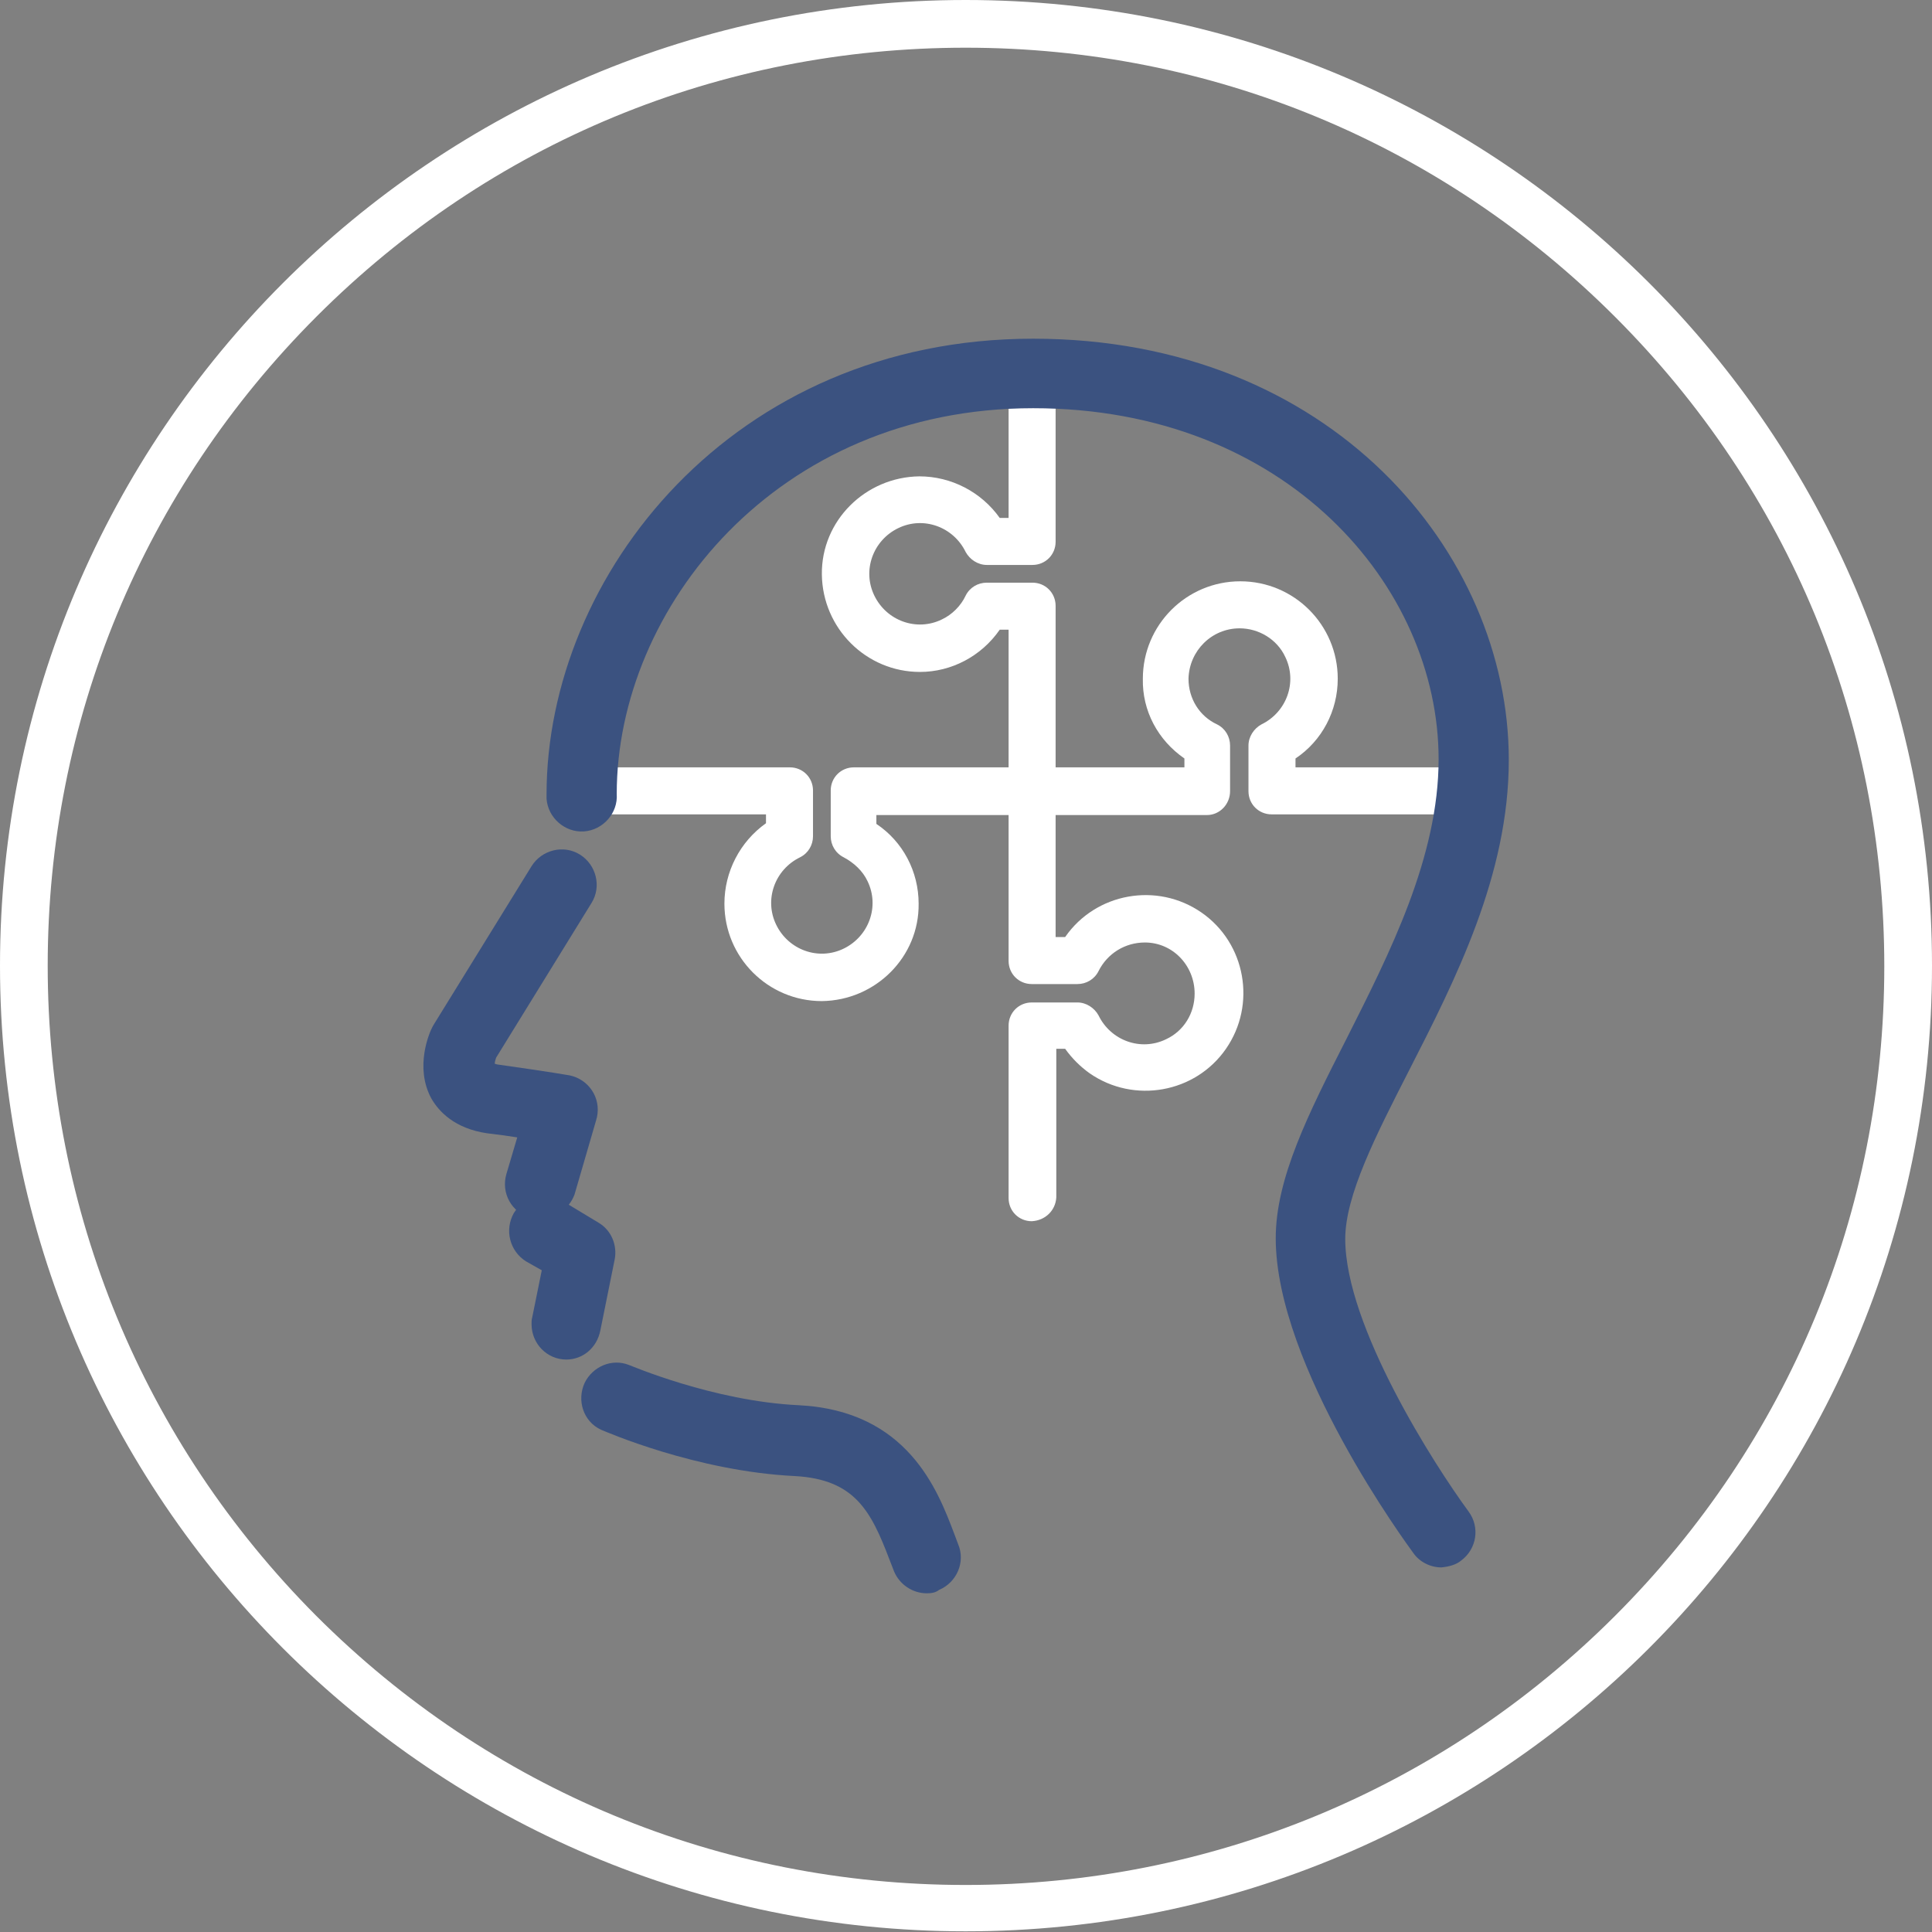 <?xml version="1.0" encoding="utf-8"?>
<!-- Generator: Adobe Illustrator 23.0.3, SVG Export Plug-In . SVG Version: 6.00 Build 0)  -->
<svg version="1.1" id="圖層_1" xmlns="http://www.w3.org/2000/svg" xmlns:xlink="http://www.w3.org/1999/xlink" x="0px" y="0px"
	 viewBox="0 0 283.5 283.5" style="enable-background:new 0 0 283.5 283.5;" xml:space="preserve">
<rect x="0" y="0" width="283.5" height="283.5" fill="#808080" stroke="none"/>
<style type="text/css">
	.st0{fill:#FFFFFF;}
	.st1{fill:#3B5280;}
</style>
<title>20190124_聯匯專科中心介紹_A5_02</title>
<g>
	<path class="st0" d="M141.7,7c36,0,69.8,14,95.3,39.5s39.5,59.3,39.5,95.3s-14,69.8-39.5,95.3c-25.4,25.4-59.3,39.5-95.3,39.5
		s-69.8-14-95.3-39.5C21,211.6,7,177.7,7,141.7s14-69.8,39.5-95.3S105.7,7,141.7,7 M141.7,0C63.5,0,0,63.5,0,141.7
		s63.5,141.7,141.7,141.7S283.5,220,283.5,141.7S220,0,141.7,0L141.7,0z"/>
	<g>
		<g>
			<path class="st0" d="M120.6,146.9c-7.9,0-14.3-6.4-14.3-14.3c0-4.7,2.3-9.1,6.1-11.8v-1.3H85.1c-1.9-0.1-3.4-1.7-3.3-3.6
				c0.1-1.8,1.5-3.2,3.3-3.3h30.8c1.9,0,3.4,1.5,3.4,3.4l0,0v6.7c0,1.3-0.7,2.5-1.9,3.1c-3.7,1.8-5.3,6.2-3.5,9.9s6.2,5.3,9.9,3.5
				s5.3-6.2,3.5-9.9c-0.7-1.5-2-2.7-3.5-3.5c-1.2-0.6-1.9-1.8-1.9-3.1V116c0-1.9,1.5-3.4,3.4-3.4l0,0h48.5v-1.3
				c-3.9-2.7-6.2-7-6.1-11.7c0-7.9,6.4-14.3,14.3-14.3c7.9,0,14.3,6.4,14.3,14.3c0,4.7-2.3,9.1-6.2,11.7v1.3h27.1
				c1.9-0.1,3.5,1.4,3.6,3.3s-1.4,3.5-3.3,3.6c-0.1,0-0.2,0-0.4,0h-30.5c-1.9,0-3.4-1.5-3.4-3.4v-6.7c0-1.3,0.8-2.5,1.9-3.1
				c3.7-1.8,5.3-6.2,3.5-9.9c-1.2-2.6-3.9-4.2-6.7-4.2c-4.1,0-7.4,3.3-7.5,7.4c0,2.9,1.6,5.5,4.2,6.7c1.2,0.6,1.9,1.8,1.9,3.1v6.7
				c0,1.9-1.5,3.5-3.4,3.5l0,0h-48.5v1.3c3.9,2.6,6.2,7,6.2,11.7C134.9,140.4,128.5,146.8,120.6,146.9z"/>
			<path class="st0" d="M151.4,179.2c-1.9,0-3.4-1.5-3.4-3.4l0,0v-25.3c0-1.9,1.5-3.4,3.4-3.4l0,0h6.7c1.3,0,2.5,0.8,3.1,1.9
				c1.8,3.7,6.2,5.3,9.9,3.5c2.6-1.2,4.2-3.8,4.2-6.7c0-4.1-3.2-7.5-7.3-7.5c-2.9,0-5.5,1.6-6.8,4.2c-0.6,1.2-1.8,1.9-3.1,1.9h-6.7
				c-1.9,0-3.4-1.5-3.4-3.4l0,0V92.4h-1.3c-2.7,3.9-7.1,6.2-11.7,6.2c-7.9,0-14.3-6.4-14.4-14.3S127,70,134.9,69.9
				c4.7,0,9.1,2.3,11.8,6.1h1.3V54.4c-0.1-1.9,1.4-3.5,3.3-3.6c1.9-0.1,3.5,1.4,3.6,3.3c0,0.1,0,0.2,0,0.4v25c0,1.9-1.5,3.4-3.4,3.4
				h-6.7c-1.3,0-2.5-0.8-3.1-1.9c-1.8-3.7-6.2-5.3-9.9-3.5c-3.7,1.8-5.3,6.2-3.5,9.9c1.8,3.7,6.2,5.3,9.9,3.5c1.5-0.7,2.8-2,3.5-3.5
				c0.6-1.2,1.8-1.9,3.1-1.9h6.7c1.9,0,3.4,1.5,3.4,3.4l0,0v48.6h1.4c4.5-6.5,13.5-8.1,20-3.6s8.1,13.5,3.6,20s-13.5,8.1-20,3.6
				c-1.4-1-2.6-2.2-3.6-3.6H155v21.8C154.9,177.6,153.4,179.1,151.4,179.2C151.5,179.2,151.4,179.2,151.4,179.2z"/>
		</g>
		<g>
			<path class="st1" d="M79.2,178.9c-0.5,0-1-0.1-1.4-0.2c-2.7-0.8-4.3-3.6-3.5-6.4l0,0l1.6-5.4c-1.2-0.2-2.7-0.4-4.4-0.6
				c-4.8-0.7-7.1-3.2-8.2-5.1c-2.5-4.6-0.3-9.7,0.2-10.6c0.1-0.2,0.2-0.3,0.3-0.5l14.2-23c1.5-2.4,4.7-3.2,7.1-1.7s3.2,4.7,1.7,7.1
				l0,0l-14,22.7c-0.1,0.3-0.2,0.6-0.2,0.9c0.1,0,0.3,0.1,0.4,0.1c7.8,1.1,10.6,1.6,10.6,1.6c2.8,0.6,4.6,3.3,4,6.1
				c0,0.1-0.1,0.3-0.1,0.4l-3.2,11C83.5,177.4,81.5,178.9,79.2,178.9z"/>
			<path class="st1" d="M83.1,199.5c-2.8,0-5.1-2.3-5.1-5.2c0-0.3,0-0.7,0.1-1l1.4-6.9l-2.3-1.3c-2.4-1.5-3.2-4.6-1.8-7.1
				c1.5-2.4,4.6-3.2,7.1-1.8l5.3,3.2c1.9,1.1,2.8,3.3,2.4,5.4l-2.1,10.4C87.6,197.8,85.5,199.5,83.1,199.5z"/>
			<path class="st1" d="M136,233.8c-2.1,0-4-1.3-4.8-3.2l-0.7-1.8c-2.7-7.1-5.1-11.7-13.8-12.2c-14.6-0.7-28-6.6-28.5-6.8
				c-2.6-1.2-3.6-4.3-2.4-6.9c1.2-2.4,4-3.6,6.5-2.6c0.1,0,12.3,5.3,24.9,5.9c16,0.8,20.4,12.5,22.8,18.8l0.6,1.6
				c1.1,2.6-0.2,5.6-2.8,6.7l0,0C137.3,233.7,136.7,233.8,136,233.8z"/>
			<path class="st1" d="M211.5,230c-1.6,0-3.2-0.8-4.1-2.1c-0.8-1.1-20.2-27.4-20.2-46.2c0-8.8,4.8-18.3,10.4-29.3
				c6.3-12.5,13.5-26.6,13.5-41c0-25.3-22.3-51.5-59.5-51.5c-37.7,0-61.1,29.4-61.1,56.6c0.2,2.8-2,5.3-4.8,5.5s-5.3-2-5.5-4.8
				c0-0.2,0-0.4,0-0.6c0-32.2,27.3-66.9,71.4-66.9c43.7,0,69.8,31.4,69.8,61.8c0,16.9-7.8,32.2-14.7,45.7
				c-4.8,9.4-9.3,18.2-9.3,24.6c0,12.8,13.1,33.2,18.1,40c1.7,2.3,1.2,5.5-1.1,7.2C213.7,229.6,212.6,229.9,211.5,230L211.5,230z"/>
		</g>
	</g>
</g>
</svg>
